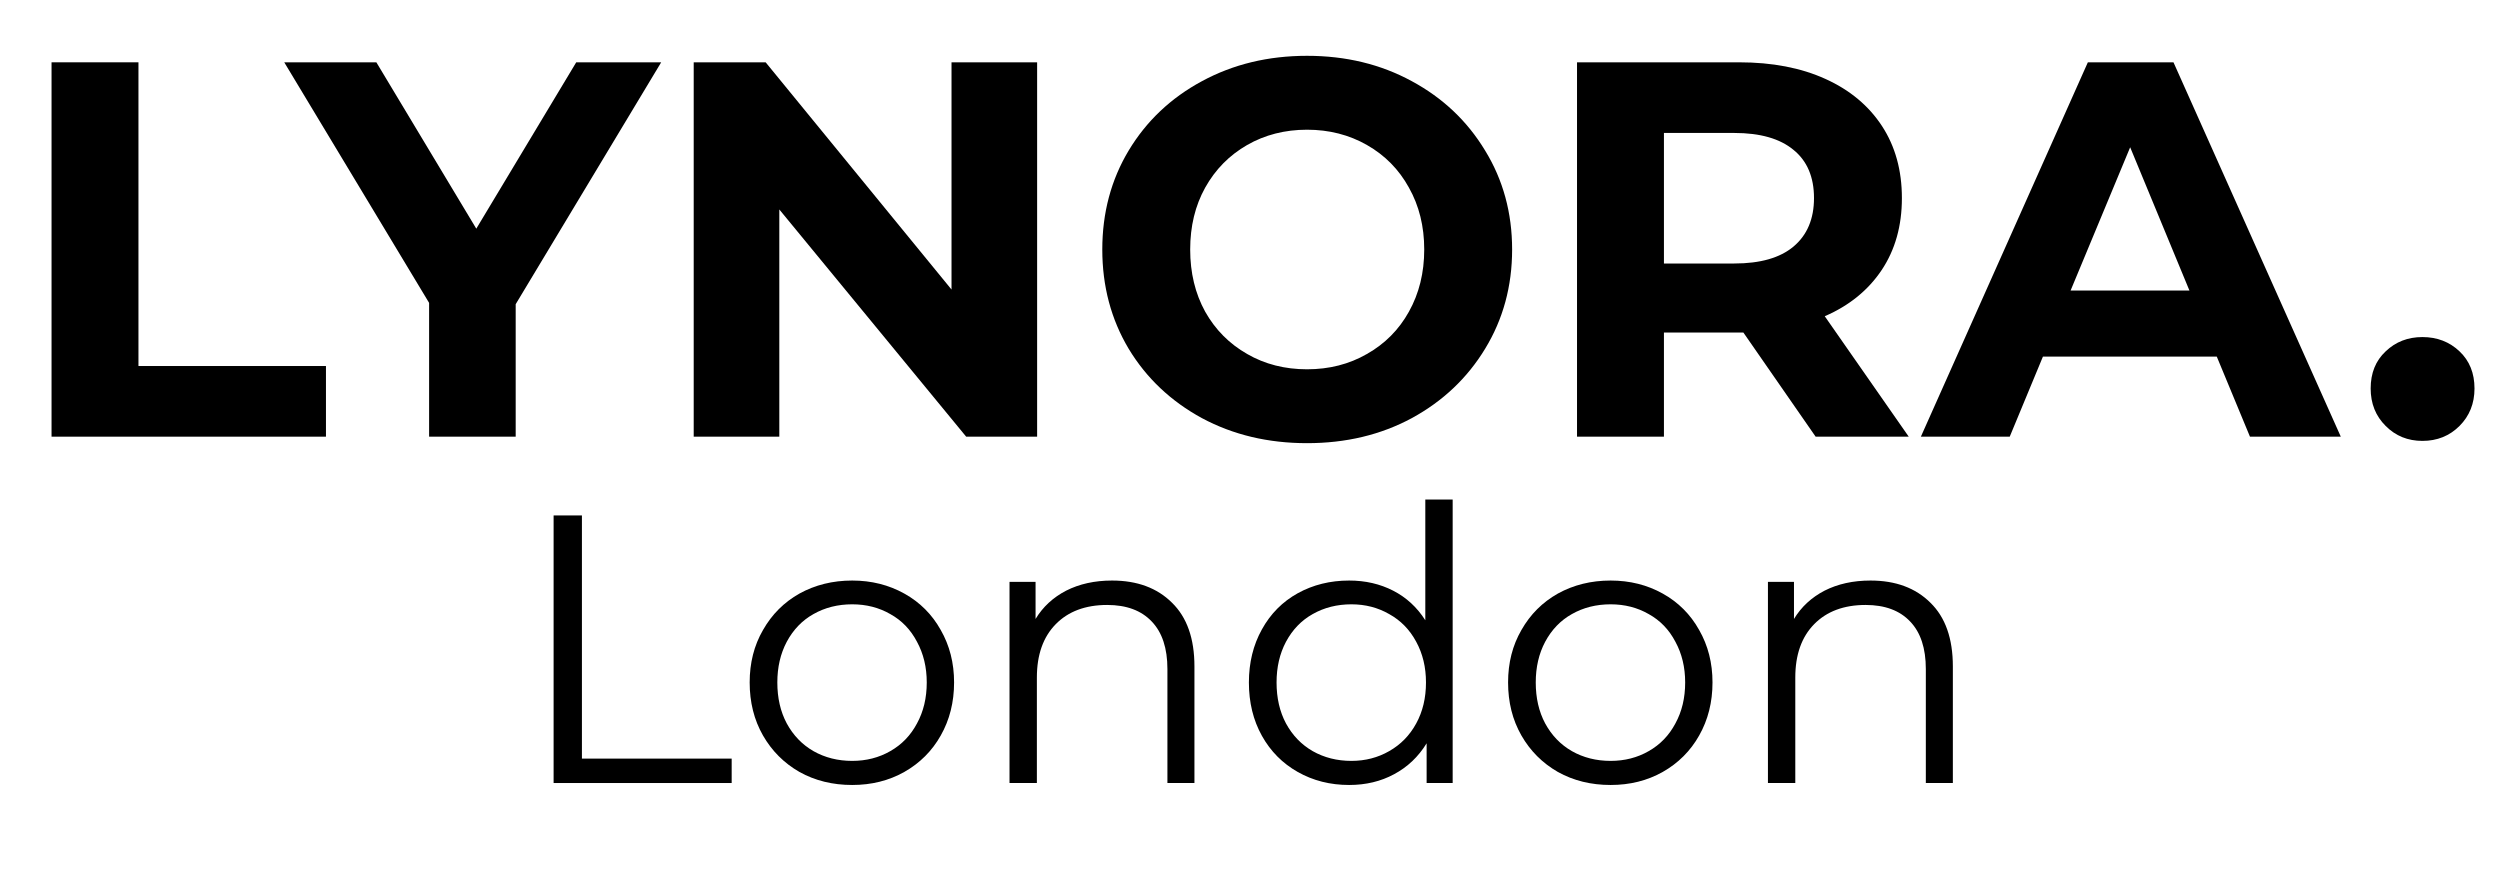 <svg version="1.0" preserveAspectRatio="xMidYMid meet" height="57" viewBox="0 0 120 42.75" zoomAndPan="magnify" width="160" xmlns:xlink="http://www.w3.org/1999/xlink" xmlns="http://www.w3.org/2000/svg"><defs><g></g><clipPath id="85820bc272"><path clip-rule="nonzero" d="M 0.348 0 L 119.648 0 L 119.648 30 L 0.348 30 Z M 0.348 0"></path></clipPath><clipPath id="bac21011e1"><rect height="30" y="0" width="120" x="0"></rect></clipPath><clipPath id="dfe8869807"><path clip-rule="nonzero" d="M 23 20 L 97 20 L 97 42.5 L 23 42.5 Z M 23 20"></path></clipPath><clipPath id="e2afe0626b"><rect height="23" y="0" width="74" x="0"></rect></clipPath></defs><g clip-path="url(#85820bc272)"><g transform="matrix(1, 0, 0, 1, 0, 0)"><g clip-path="url(#bac21011e1)"><g fill-opacity="1" fill="#000000"><g transform="translate(0.349, 20.96)"><g><path d="M 2.125 -17.969 L 6.297 -17.969 L 6.297 -3.391 L 15.297 -3.391 L 15.297 0 L 2.125 0 Z M 2.125 -17.969"></path></g></g></g><g fill-opacity="1" fill="#000000"><g transform="translate(14.003, 20.96)"><g><path d="M 10.75 -6.359 L 10.75 0 L 6.594 0 L 6.594 -6.422 L -0.359 -17.969 L 4.062 -17.969 L 8.859 -9.984 L 13.656 -17.969 L 17.734 -17.969 Z M 10.75 -6.359"></path></g></g></g><g fill-opacity="1" fill="#000000"><g transform="translate(31.173, 20.96)"><g><path d="M 18.609 -17.969 L 18.609 0 L 15.203 0 L 6.234 -10.906 L 6.234 0 L 2.125 0 L 2.125 -17.969 L 5.578 -17.969 L 14.5 -7.062 L 14.5 -17.969 Z M 18.609 -17.969"></path></g></g></g><g fill-opacity="1" fill="#000000"><g transform="translate(51.91, 20.96)"><g><path d="M 10.828 0.312 C 8.961 0.312 7.281 -0.086 5.781 -0.891 C 4.289 -1.703 3.117 -2.812 2.266 -4.219 C 1.422 -5.633 1 -7.223 1 -8.984 C 1 -10.742 1.422 -12.328 2.266 -13.734 C 3.117 -15.148 4.289 -16.258 5.781 -17.062 C 7.281 -17.875 8.961 -18.281 10.828 -18.281 C 12.691 -18.281 14.367 -17.875 15.859 -17.062 C 17.348 -16.258 18.52 -15.148 19.375 -13.734 C 20.238 -12.328 20.672 -10.742 20.672 -8.984 C 20.672 -7.223 20.238 -5.633 19.375 -4.219 C 18.52 -2.812 17.348 -1.703 15.859 -0.891 C 14.367 -0.086 12.691 0.312 10.828 0.312 Z M 10.828 -3.234 C 11.891 -3.234 12.848 -3.477 13.703 -3.969 C 14.566 -4.457 15.238 -5.133 15.719 -6 C 16.207 -6.875 16.453 -7.867 16.453 -8.984 C 16.453 -10.098 16.207 -11.086 15.719 -11.953 C 15.238 -12.828 14.566 -13.508 13.703 -14 C 12.848 -14.488 11.891 -14.734 10.828 -14.734 C 9.766 -14.734 8.805 -14.488 7.953 -14 C 7.098 -13.508 6.426 -12.828 5.938 -11.953 C 5.457 -11.086 5.219 -10.098 5.219 -8.984 C 5.219 -7.867 5.457 -6.875 5.938 -6 C 6.426 -5.133 7.098 -4.457 7.953 -3.969 C 8.805 -3.477 9.766 -3.234 10.828 -3.234 Z M 10.828 -3.234"></path></g></g></g><g fill-opacity="1" fill="#000000"><g transform="translate(73.572, 20.96)"><g><path d="M 13.578 0 L 10.109 -5 L 6.297 -5 L 6.297 0 L 2.125 0 L 2.125 -17.969 L 9.906 -17.969 C 11.5 -17.969 12.879 -17.703 14.047 -17.172 C 15.223 -16.641 16.129 -15.883 16.766 -14.906 C 17.398 -13.938 17.719 -12.785 17.719 -11.453 C 17.719 -10.117 17.395 -8.969 16.75 -8 C 16.102 -7.031 15.191 -6.289 14.016 -5.781 L 18.047 0 Z M 13.5 -11.453 C 13.5 -12.461 13.172 -13.234 12.516 -13.766 C 11.867 -14.305 10.922 -14.578 9.672 -14.578 L 6.297 -14.578 L 6.297 -8.312 L 9.672 -8.312 C 10.922 -8.312 11.867 -8.582 12.516 -9.125 C 13.172 -9.676 13.5 -10.453 13.5 -11.453 Z M 13.5 -11.453"></path></g></g></g><g fill-opacity="1" fill="#000000"><g transform="translate(92.436, 20.96)"><g><path d="M 13.969 -3.844 L 5.625 -3.844 L 4.031 0 L -0.234 0 L 7.781 -17.969 L 11.891 -17.969 L 19.922 0 L 15.562 0 Z M 12.656 -7.016 L 9.812 -13.891 L 6.953 -7.016 Z M 12.656 -7.016"></path></g></g></g><g fill-opacity="1" fill="#000000"><g transform="translate(112.917, 20.96)"><g><path d="M 3.359 0.203 C 2.66 0.203 2.07 -0.035 1.594 -0.516 C 1.113 -0.992 0.875 -1.594 0.875 -2.312 C 0.875 -3.051 1.113 -3.645 1.594 -4.094 C 2.07 -4.551 2.66 -4.781 3.359 -4.781 C 4.066 -4.781 4.66 -4.551 5.141 -4.094 C 5.617 -3.645 5.859 -3.051 5.859 -2.312 C 5.859 -1.594 5.617 -0.992 5.141 -0.516 C 4.66 -0.035 4.066 0.203 3.359 0.203 Z M 3.359 0.203"></path></g></g></g></g></g></g><g clip-path="url(#dfe8869807)"><g transform="matrix(1, 0, 0, 1, 23, 20)"><g clip-path="url(#e2afe0626b)"><g fill-opacity="1" fill="#000000"><g transform="translate(1.479, 17.585)"><g><path d="M 2.094 -12.844 L 3.453 -12.844 L 3.453 -1.172 L 10.641 -1.172 L 10.641 0 L 2.094 0 Z M 2.094 -12.844"></path></g></g></g><g fill-opacity="1" fill="#000000"><g transform="translate(12.14, 17.585)"><g><path d="M 5.766 0.094 C 4.828 0.094 3.984 -0.113 3.234 -0.531 C 2.492 -0.957 1.91 -1.539 1.484 -2.281 C 1.055 -3.031 0.844 -3.879 0.844 -4.828 C 0.844 -5.766 1.055 -6.602 1.484 -7.344 C 1.91 -8.094 2.492 -8.676 3.234 -9.094 C 3.984 -9.508 4.828 -9.719 5.766 -9.719 C 6.691 -9.719 7.523 -9.508 8.266 -9.094 C 9.016 -8.676 9.598 -8.094 10.016 -7.344 C 10.441 -6.602 10.656 -5.766 10.656 -4.828 C 10.656 -3.879 10.441 -3.031 10.016 -2.281 C 9.598 -1.539 9.016 -0.957 8.266 -0.531 C 7.523 -0.113 6.691 0.094 5.766 0.094 Z M 5.766 -1.062 C 6.441 -1.062 7.051 -1.219 7.594 -1.531 C 8.145 -1.844 8.57 -2.285 8.875 -2.859 C 9.188 -3.43 9.344 -4.086 9.344 -4.828 C 9.344 -5.555 9.188 -6.207 8.875 -6.781 C 8.57 -7.363 8.145 -7.805 7.594 -8.109 C 7.051 -8.422 6.441 -8.578 5.766 -8.578 C 5.078 -8.578 4.457 -8.422 3.906 -8.109 C 3.363 -7.805 2.938 -7.363 2.625 -6.781 C 2.32 -6.207 2.172 -5.555 2.172 -4.828 C 2.172 -4.086 2.32 -3.43 2.625 -2.859 C 2.938 -2.285 3.363 -1.844 3.906 -1.531 C 4.457 -1.219 5.078 -1.062 5.766 -1.062 Z M 5.766 -1.062"></path></g></g></g><g fill-opacity="1" fill="#000000"><g transform="translate(23.645, 17.585)"><g><path d="M 6.734 -9.719 C 7.941 -9.719 8.898 -9.363 9.609 -8.656 C 10.328 -7.957 10.688 -6.938 10.688 -5.594 L 10.688 0 L 9.391 0 L 9.391 -5.469 C 9.391 -6.469 9.141 -7.227 8.641 -7.75 C 8.141 -8.281 7.426 -8.547 6.5 -8.547 C 5.457 -8.547 4.633 -8.238 4.031 -7.625 C 3.426 -7.008 3.125 -6.156 3.125 -5.062 L 3.125 0 L 1.812 0 L 1.812 -9.656 L 3.062 -9.656 L 3.062 -7.875 C 3.414 -8.457 3.906 -8.91 4.531 -9.234 C 5.164 -9.555 5.898 -9.719 6.734 -9.719 Z M 6.734 -9.719"></path></g></g></g><g fill-opacity="1" fill="#000000"><g transform="translate(36.103, 17.585)"><g><path d="M 10.625 -13.609 L 10.625 0 L 9.375 0 L 9.375 -1.906 C 8.977 -1.258 8.457 -0.766 7.812 -0.422 C 7.176 -0.078 6.457 0.094 5.656 0.094 C 4.75 0.094 3.926 -0.113 3.188 -0.531 C 2.457 -0.945 1.883 -1.523 1.469 -2.266 C 1.051 -3.016 0.844 -3.867 0.844 -4.828 C 0.844 -5.773 1.051 -6.625 1.469 -7.375 C 1.883 -8.125 2.457 -8.703 3.188 -9.109 C 3.926 -9.516 4.75 -9.719 5.656 -9.719 C 6.438 -9.719 7.141 -9.555 7.766 -9.234 C 8.398 -8.91 8.914 -8.438 9.312 -7.812 L 9.312 -13.609 Z M 5.766 -1.062 C 6.43 -1.062 7.035 -1.219 7.578 -1.531 C 8.129 -1.844 8.562 -2.285 8.875 -2.859 C 9.188 -3.43 9.344 -4.086 9.344 -4.828 C 9.344 -5.555 9.188 -6.207 8.875 -6.781 C 8.562 -7.363 8.129 -7.805 7.578 -8.109 C 7.035 -8.422 6.43 -8.578 5.766 -8.578 C 5.078 -8.578 4.457 -8.422 3.906 -8.109 C 3.363 -7.805 2.938 -7.363 2.625 -6.781 C 2.32 -6.207 2.172 -5.555 2.172 -4.828 C 2.172 -4.086 2.32 -3.43 2.625 -2.859 C 2.938 -2.285 3.363 -1.844 3.906 -1.531 C 4.457 -1.219 5.078 -1.062 5.766 -1.062 Z M 5.766 -1.062"></path></g></g></g><g fill-opacity="1" fill="#000000"><g transform="translate(48.544, 17.585)"><g><path d="M 5.766 0.094 C 4.828 0.094 3.984 -0.113 3.234 -0.531 C 2.492 -0.957 1.91 -1.539 1.484 -2.281 C 1.055 -3.031 0.844 -3.879 0.844 -4.828 C 0.844 -5.766 1.055 -6.602 1.484 -7.344 C 1.91 -8.094 2.492 -8.676 3.234 -9.094 C 3.984 -9.508 4.828 -9.719 5.766 -9.719 C 6.691 -9.719 7.523 -9.508 8.266 -9.094 C 9.016 -8.676 9.598 -8.094 10.016 -7.344 C 10.441 -6.602 10.656 -5.766 10.656 -4.828 C 10.656 -3.879 10.441 -3.031 10.016 -2.281 C 9.598 -1.539 9.016 -0.957 8.266 -0.531 C 7.523 -0.113 6.691 0.094 5.766 0.094 Z M 5.766 -1.062 C 6.441 -1.062 7.051 -1.219 7.594 -1.531 C 8.145 -1.844 8.57 -2.285 8.875 -2.859 C 9.188 -3.43 9.344 -4.086 9.344 -4.828 C 9.344 -5.555 9.188 -6.207 8.875 -6.781 C 8.57 -7.363 8.145 -7.805 7.594 -8.109 C 7.051 -8.422 6.441 -8.578 5.766 -8.578 C 5.078 -8.578 4.457 -8.422 3.906 -8.109 C 3.363 -7.805 2.938 -7.363 2.625 -6.781 C 2.32 -6.207 2.172 -5.555 2.172 -4.828 C 2.172 -4.086 2.32 -3.43 2.625 -2.859 C 2.938 -2.285 3.363 -1.844 3.906 -1.531 C 4.457 -1.219 5.078 -1.062 5.766 -1.062 Z M 5.766 -1.062"></path></g></g></g><g fill-opacity="1" fill="#000000"><g transform="translate(60.049, 17.585)"><g><path d="M 6.734 -9.719 C 7.941 -9.719 8.898 -9.363 9.609 -8.656 C 10.328 -7.957 10.688 -6.938 10.688 -5.594 L 10.688 0 L 9.391 0 L 9.391 -5.469 C 9.391 -6.469 9.141 -7.227 8.641 -7.75 C 8.141 -8.281 7.426 -8.547 6.5 -8.547 C 5.457 -8.547 4.633 -8.238 4.031 -7.625 C 3.426 -7.008 3.125 -6.156 3.125 -5.062 L 3.125 0 L 1.812 0 L 1.812 -9.656 L 3.062 -9.656 L 3.062 -7.875 C 3.414 -8.457 3.906 -8.91 4.531 -9.234 C 5.164 -9.555 5.898 -9.719 6.734 -9.719 Z M 6.734 -9.719"></path></g></g></g></g></g></g></svg>